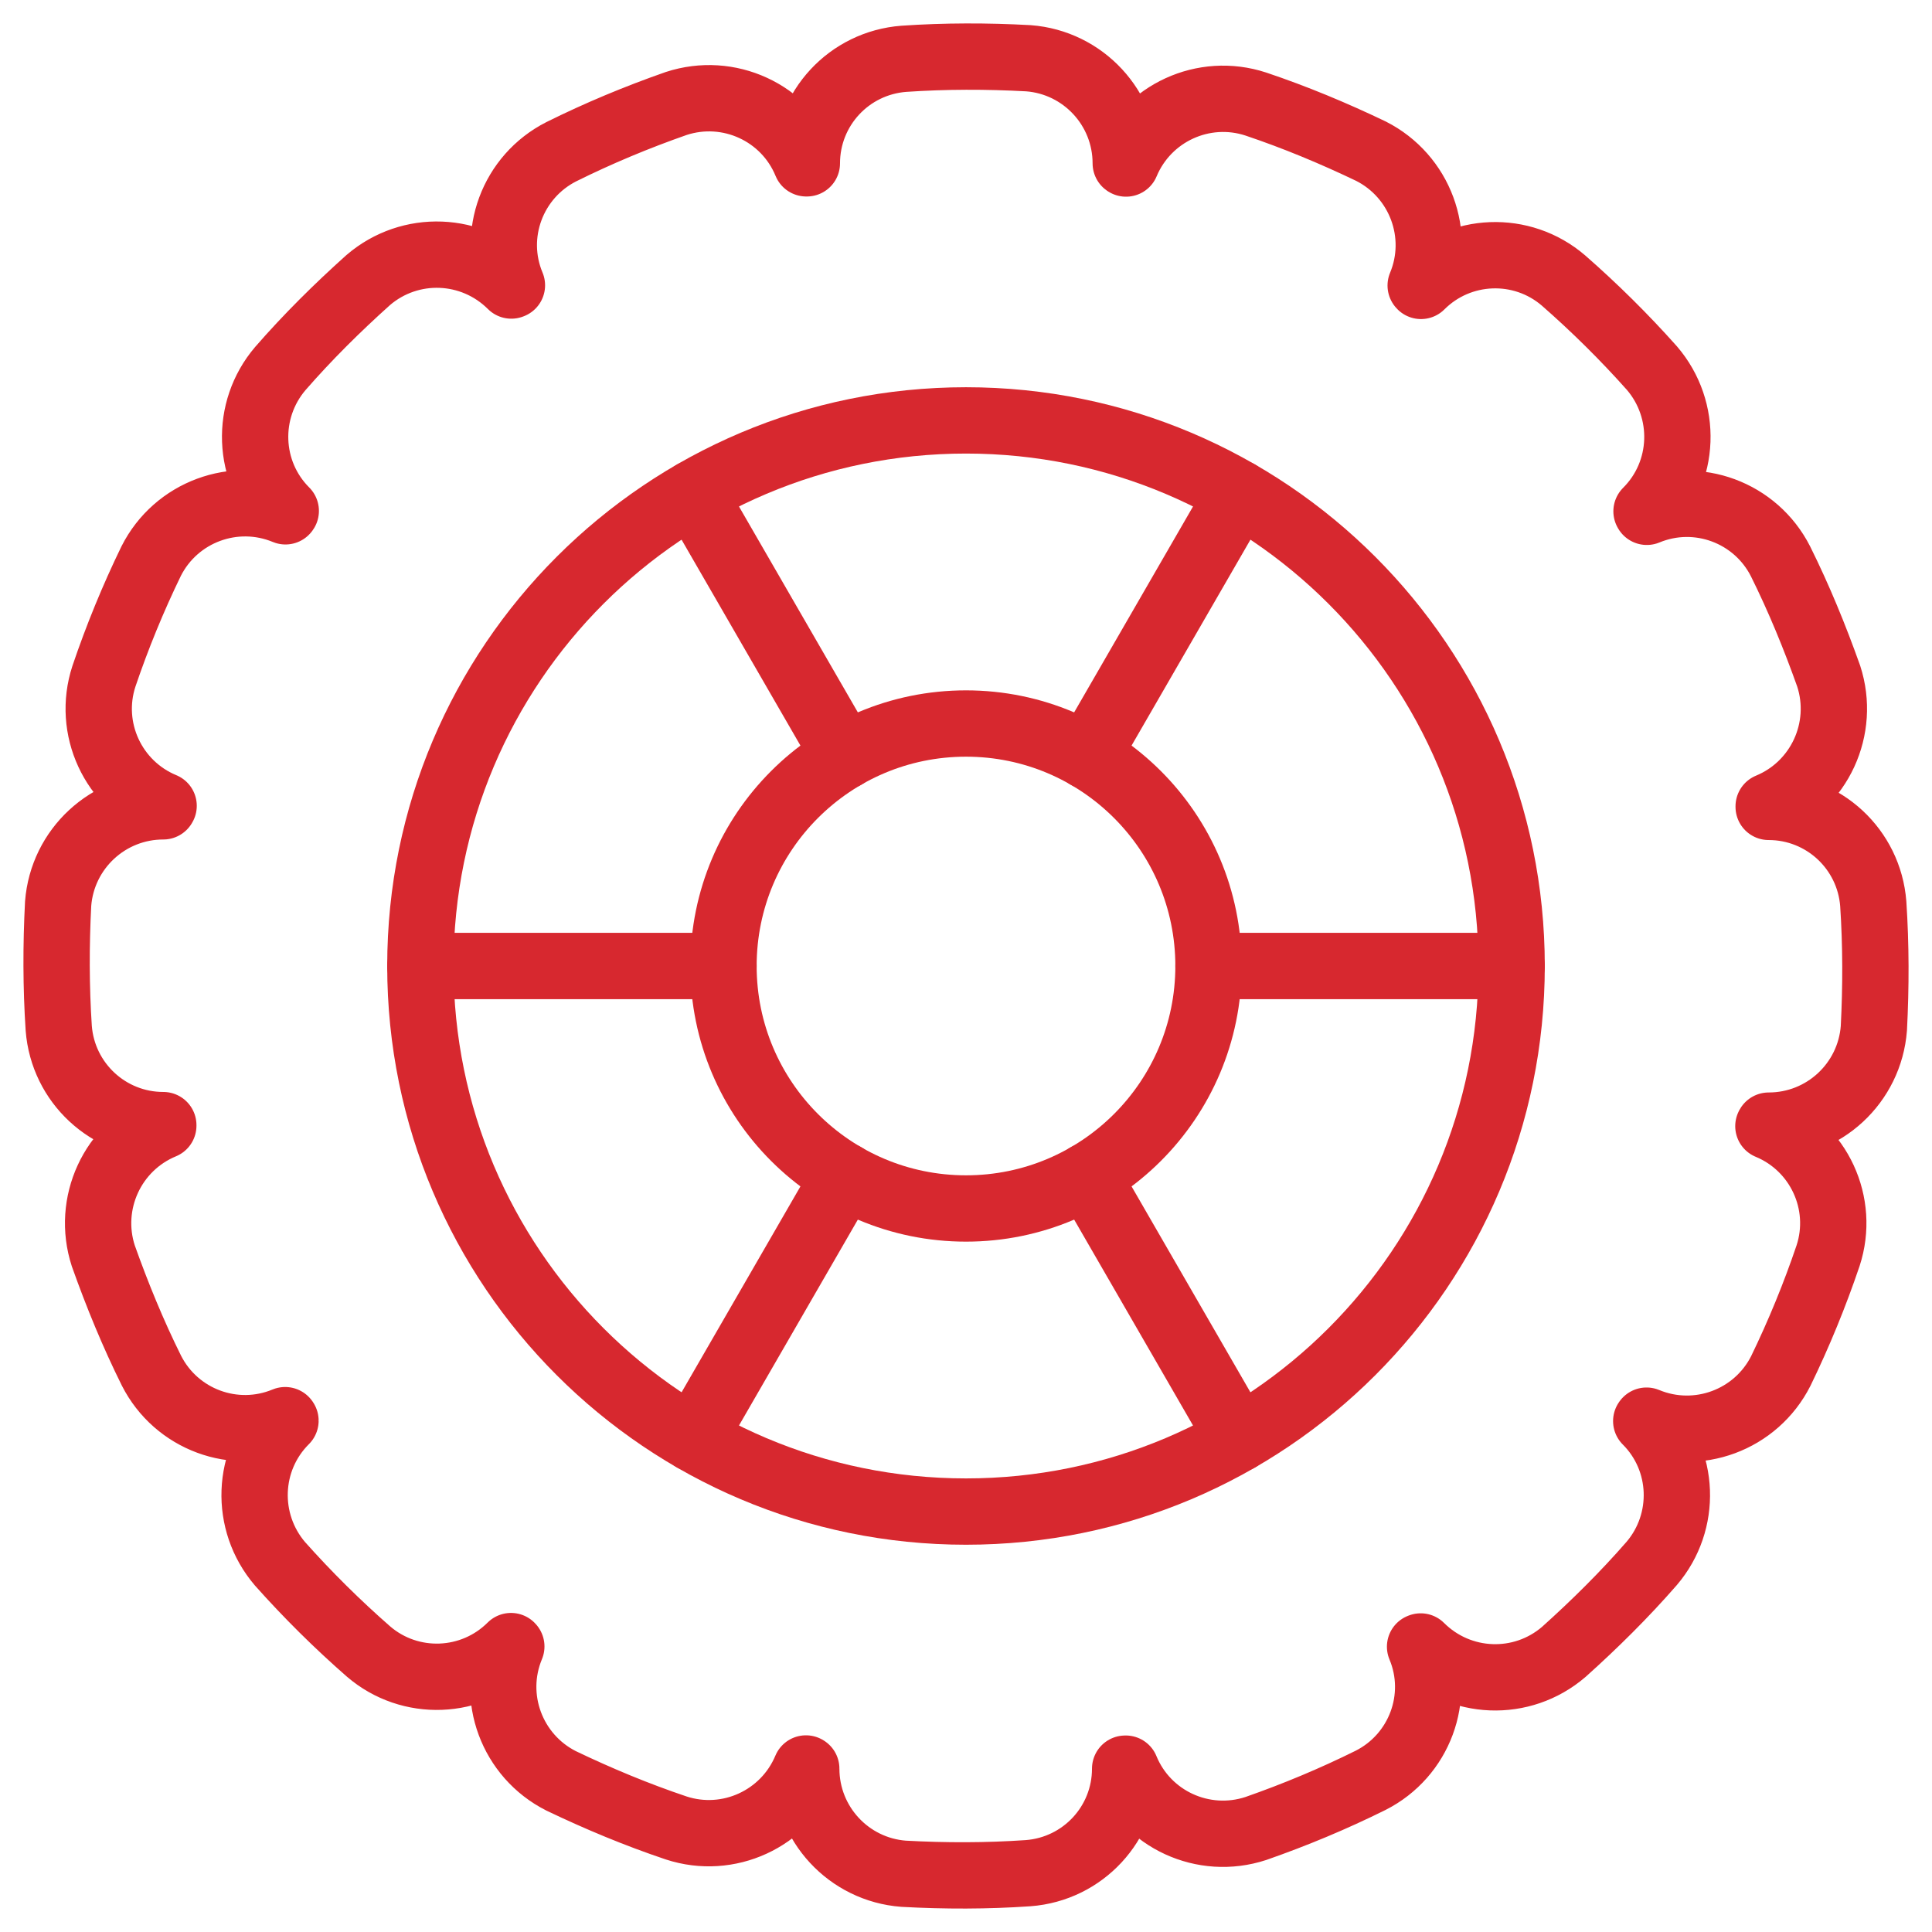 <svg width="67" height="67" viewBox="0 0 67 67" fill="none" xmlns="http://www.w3.org/2000/svg">
<path d="M39.04 5.664C39.04 3.753 37.568 2.165 35.666 2.02C34.225 1.941 32.775 1.941 31.345 2.039C29.442 2.184 27.981 3.763 27.981 5.664C27.96 5.664 27.96 5.664 27.96 5.664C27.96 5.664 27.96 5.664 27.96 5.664C27.235 3.898 25.269 2.994 23.45 3.589C22.084 4.067 20.759 4.619 19.466 5.261C17.774 6.119 17.017 8.139 17.753 9.894C17.732 9.902 17.732 9.902 17.732 9.902C17.732 9.902 17.732 9.902 17.732 9.902C16.375 8.55 14.22 8.468 12.77 9.712C11.697 10.674 10.667 11.694 9.721 12.781C8.491 14.223 8.565 16.375 9.91 17.718C9.9 17.732 9.9 17.732 9.9 17.732C9.9 17.732 9.9 17.732 9.9 17.732C8.134 17.001 6.105 17.752 5.243 19.457C4.612 20.756 4.066 22.089 3.603 23.455C3.014 25.261 3.918 27.218 5.674 27.945C5.663 27.963 5.663 27.963 5.663 27.963C3.75 27.963 2.163 29.434 2.016 31.339C1.942 32.779 1.942 34.221 2.037 35.659C2.184 37.554 3.761 39.018 5.663 39.018C5.663 39.037 5.663 39.037 5.663 39.037V39.037C3.897 39.768 2.993 41.735 3.582 43.551C4.066 44.911 4.612 46.244 5.253 47.534C6.115 49.23 8.134 49.977 9.889 49.25C9.9 49.268 9.9 49.267 9.9 49.267C9.9 49.267 9.9 49.268 9.9 49.268C8.544 50.619 8.47 52.782 9.711 54.232C10.667 55.305 11.697 56.326 12.78 57.273C14.22 58.51 16.375 58.428 17.721 57.085C17.732 57.098 17.732 57.098 17.732 57.098C17.732 57.098 17.732 57.098 17.732 57.098C16.996 58.864 17.753 60.894 19.456 61.757C20.759 62.381 22.084 62.933 23.45 63.392C25.258 63.983 27.214 63.084 27.95 61.329C27.96 61.336 27.96 61.335 27.96 61.335C27.96 61.335 27.96 61.336 27.96 61.336C27.96 63.247 29.432 64.835 31.334 64.98C32.775 65.059 34.225 65.059 35.655 64.96C37.558 64.816 39.019 63.236 39.019 61.336C39.04 61.336 39.04 61.335 39.04 61.335C39.04 61.335 39.04 61.336 39.04 61.336C39.765 63.101 41.731 64.006 43.55 63.411C44.916 62.933 46.241 62.381 47.534 61.739C49.226 60.881 49.983 58.861 49.247 57.106C49.268 57.098 49.268 57.098 49.268 57.098V57.098C50.624 58.449 52.779 58.532 54.23 57.287C55.302 56.325 56.333 55.305 57.279 54.219C58.509 52.777 58.435 50.625 57.09 49.281C57.1 49.267 57.1 49.267 57.1 49.267V49.267C58.866 49.999 60.895 49.247 61.757 47.543C62.388 46.243 62.934 44.91 63.397 43.544C63.986 41.738 63.082 39.782 61.326 39.054C61.336 39.036 61.336 39.036 61.336 39.036C63.25 39.037 64.837 37.565 64.984 35.66C65.058 34.221 65.058 32.778 64.963 31.34C64.816 29.446 63.239 27.982 61.336 27.982C61.336 27.963 61.336 27.963 61.336 27.963V27.962C63.102 27.232 64.007 25.264 63.418 23.449C62.934 22.089 62.388 20.756 61.746 19.465C60.884 17.77 58.866 17.022 57.11 17.749C57.1 17.732 57.1 17.732 57.1 17.732C57.1 17.732 57.1 17.732 57.1 17.732C58.456 16.381 58.53 14.217 57.289 12.768C56.333 11.694 55.302 10.674 54.22 9.727C52.779 8.489 50.624 8.571 49.279 9.915C49.268 9.902 49.268 9.902 49.268 9.902C49.268 9.902 49.268 9.902 49.268 9.901C50.004 8.136 49.247 6.106 47.544 5.243C46.241 4.619 44.916 4.067 43.55 3.608C41.742 3.016 39.786 3.915 39.05 5.671C39.04 5.664 39.04 5.664 39.04 5.664C39.04 5.664 39.04 5.664 39.04 5.664Z" stroke="#D7282F" stroke-width="2.3" stroke-miterlimit="10" stroke-linecap="round" stroke-linejoin="round"/>
<path d="M33.5 52.42C43.95 52.42 52.422 43.949 52.422 33.5C52.422 23.05 43.95 14.579 33.5 14.579C23.05 14.579 14.578 23.05 14.578 33.5C14.578 43.949 23.05 52.42 33.5 52.42Z" stroke="#D7282F" stroke-width="2.3" stroke-miterlimit="10" stroke-linecap="round" stroke-linejoin="round"/>
<path d="M33.5 41.909C38.145 41.909 41.91 38.144 41.91 33.5C41.91 28.856 38.145 25.091 33.5 25.091C28.855 25.091 25.09 28.856 25.09 33.5C25.09 38.144 28.855 41.909 33.5 41.909Z" stroke="#D7282F" stroke-width="2.3" stroke-miterlimit="10" stroke-linecap="round" stroke-linejoin="round"/>
<path d="M14.578 33.5H25.09" stroke="#D7282F" stroke-width="2.3" stroke-miterlimit="10" stroke-linecap="round" stroke-linejoin="round"/>
<path d="M41.91 33.5H52.422" stroke="#D7282F" stroke-width="2.3" stroke-miterlimit="10" stroke-linecap="round" stroke-linejoin="round"/>
<path d="M24.039 17.114L29.295 26.217" stroke="#D7282F" stroke-width="2.3" stroke-miterlimit="10" stroke-linecap="round" stroke-linejoin="round"/>
<path d="M37.705 40.782L42.961 49.886" stroke="#D7282F" stroke-width="2.3" stroke-miterlimit="10" stroke-linecap="round" stroke-linejoin="round"/>
<path d="M42.961 17.114L37.705 26.217" stroke="#D7282F" stroke-width="2.3" stroke-miterlimit="10" stroke-linecap="round" stroke-linejoin="round"/>
<path d="M29.295 40.782L24.039 49.886" stroke="#D7282F" stroke-width="2.3" stroke-miterlimit="10" stroke-linecap="round" stroke-linejoin="round"/>
</svg>

